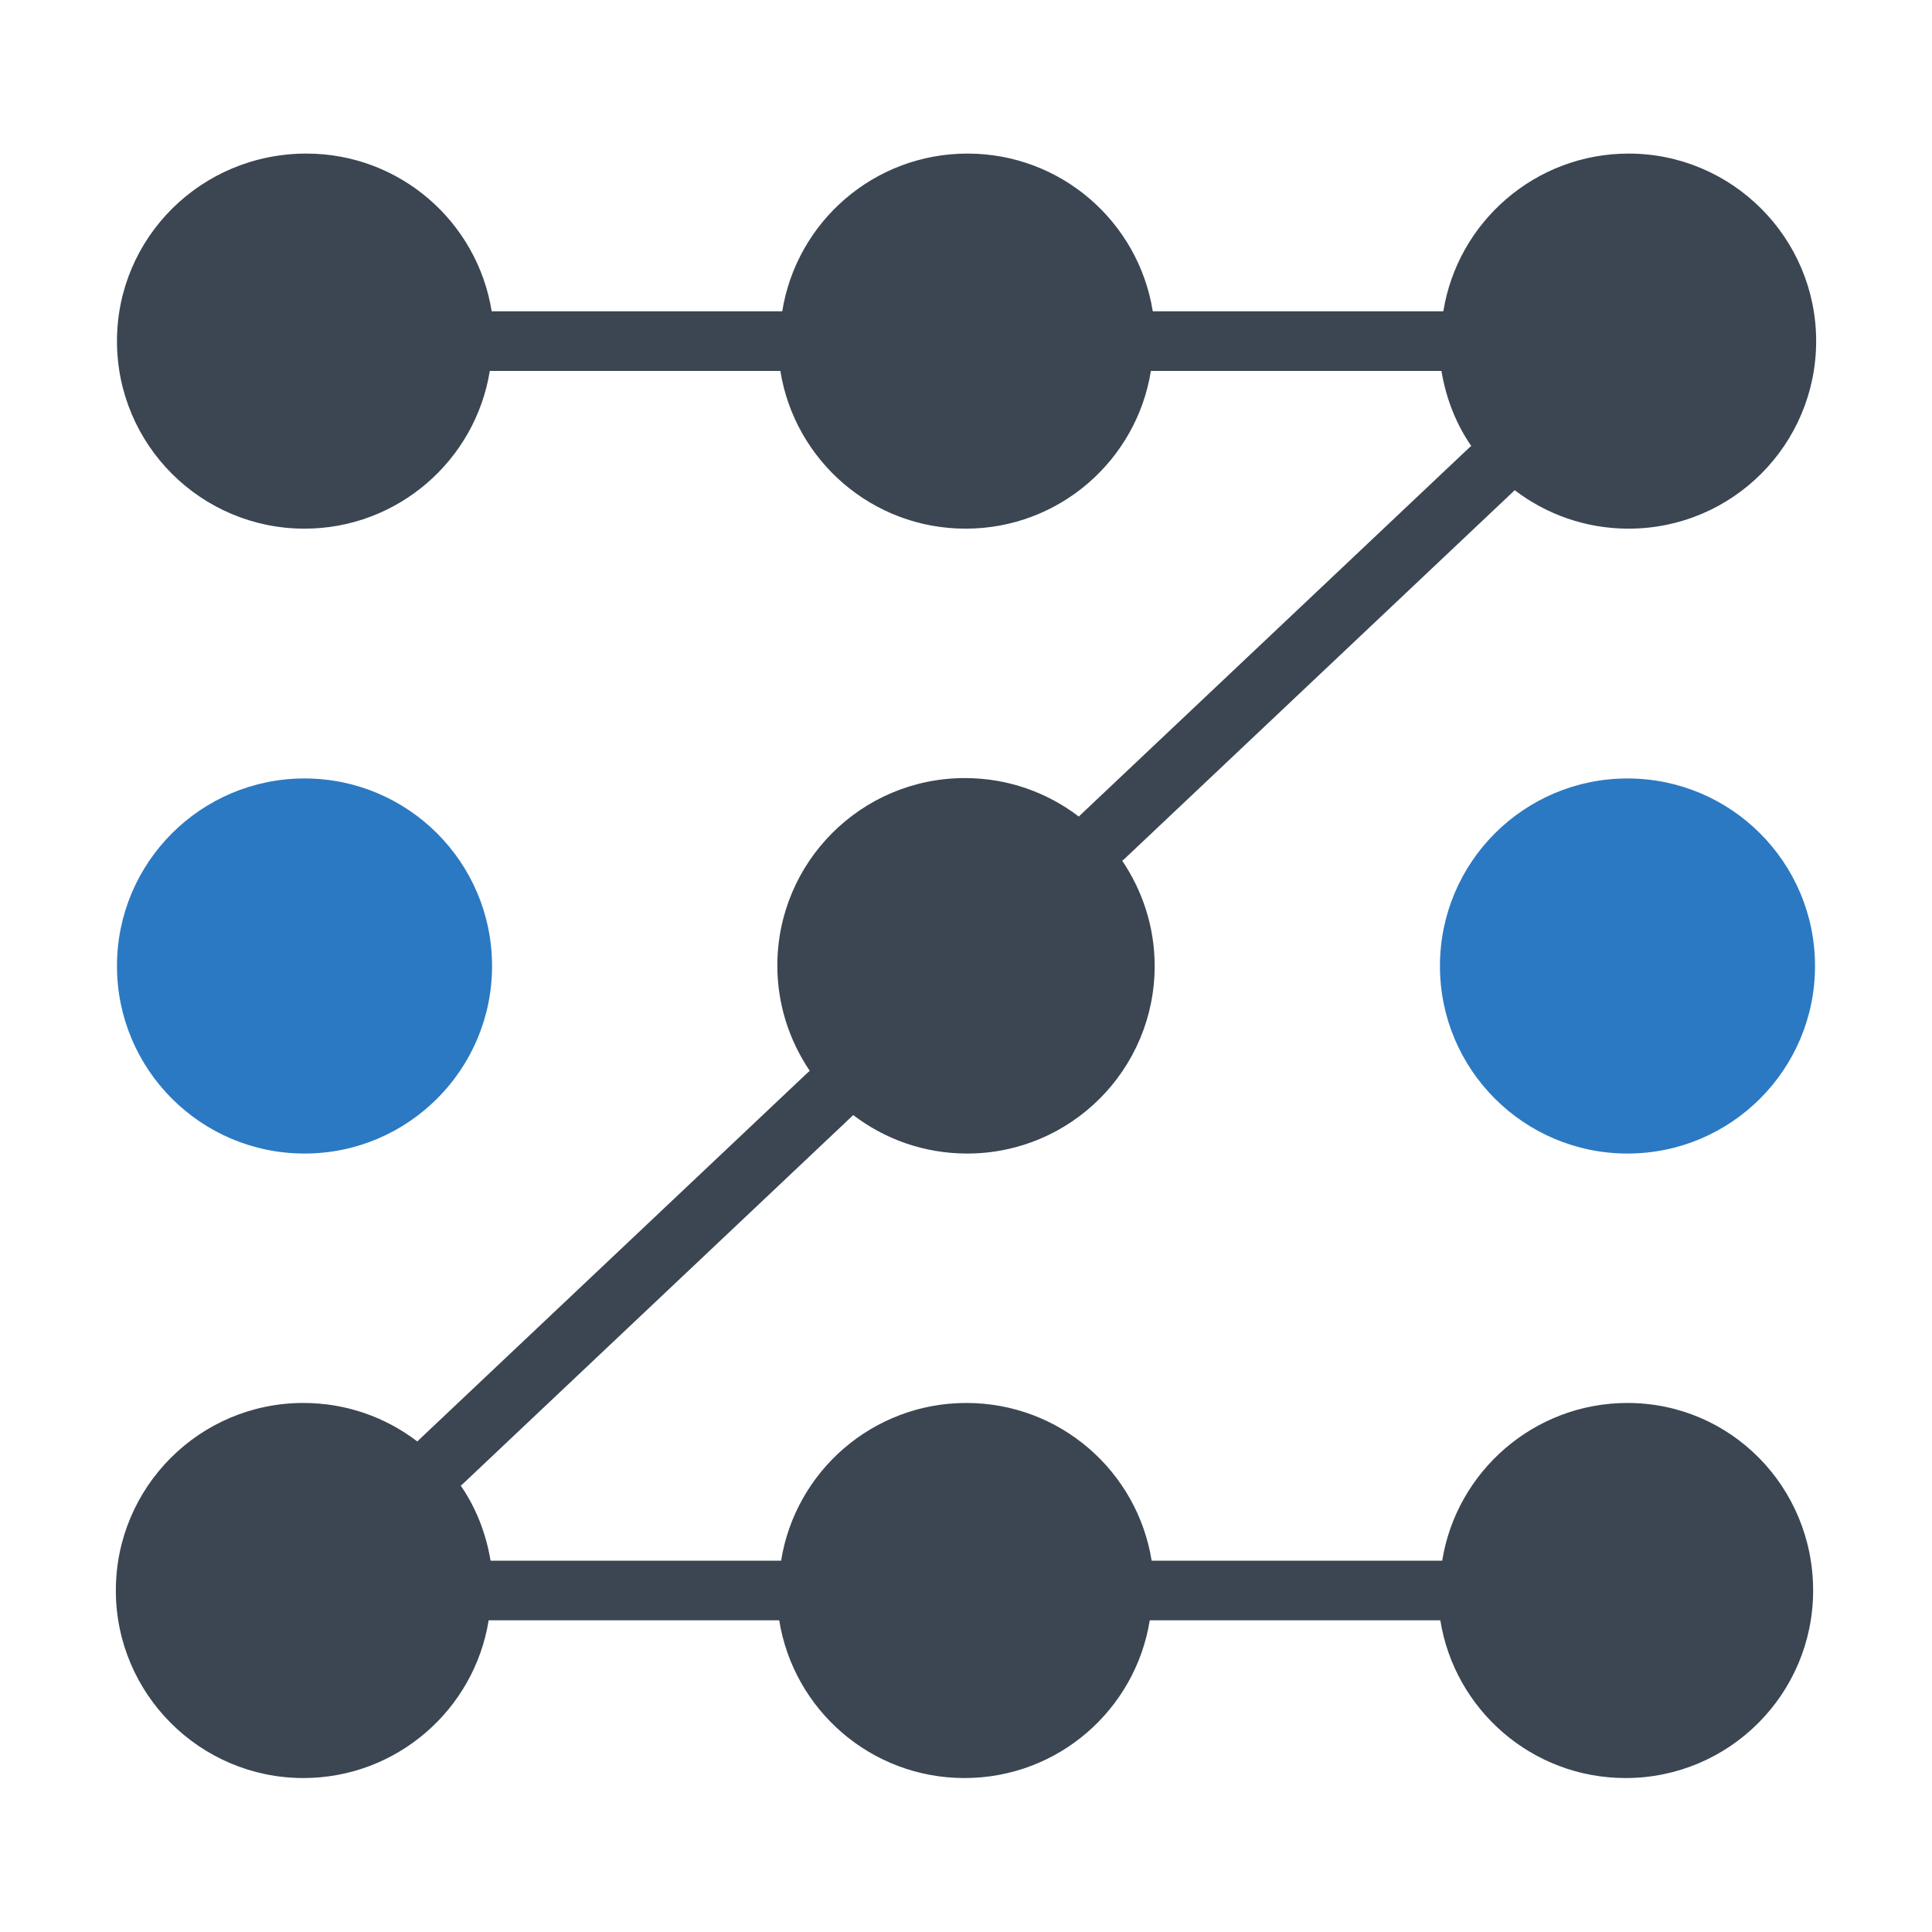 <?xml version="1.0" ?>
<svg width="800px" height="800px" viewBox="0 0 512 512" id="Layer_1" version="1.1" xml:space="preserve" xmlns="http://www.w3.org/2000/svg" xmlns:xlink="http://www.w3.org/1999/xlink">
<style type="text/css">
	.st0{fill:#2B79C2;}
	.st1{fill:#3B4652;}
	.st2{fill:#333333;}
</style>
<g>
<circle class="st0" cx="80.7" cy="256" r="49.7"/>
<circle class="st0" cx="431.3" cy="256" r="49.7"/>
<path class="st1" d="M431.3,371.8c-24.7,0-45.3,18.1-49.1,41.8c-0.2,0-0.4,0-0.6,0h-75.8c-0.2,0-0.4,0-0.6,0   c-3.8-23.7-24.3-41.8-49.1-41.8s-45.3,18.1-49.1,41.8c-0.2,0-0.4,0-0.6,0h-75.8c-0.2,0-0.4,0-0.6,0c-1.2-7.3-3.9-14.1-7.9-19.9   c0.2-0.1,0.3-0.3,0.5-0.4l103-97.3c0.2-0.2,0.3-0.3,0.5-0.5c8.4,6.4,18.8,10.2,30.2,10.2c27.5,0,49.7-22.3,49.7-49.7   c0-10.3-3.2-19.9-8.6-27.9c0.2-0.1,0.3-0.3,0.5-0.4l103-97.3c0.2-0.2,0.3-0.3,0.5-0.5c8.4,6.4,18.8,10.2,30.2,10.2   c27.5,0,49.7-22.3,49.7-49.7s-22.3-49.7-49.7-49.7c-24.7,0-45.3,18.1-49.1,41.8c-0.2,0-0.4,0-0.6,0h-75.8c-0.2,0-0.4,0-0.6,0   c-3.8-23.7-24.3-41.8-49.1-41.8s-45.3,18.1-49.1,41.8c-0.2,0-0.4,0-0.6,0h-75.8c-0.2,0-0.4,0-0.6,0c-3.8-23.7-24.3-41.8-49.1-41.8   C53.3,40.7,31,63,31,90.4c0,27.5,22.3,49.7,49.7,49.7c24.7,0,45.3-18.1,49.1-41.8c0.2,0,0.4,0,0.6,0h75.8c0.2,0,0.4,0,0.6,0   c3.8,23.7,24.3,41.8,49.1,41.8s45.3-18.1,49.1-41.8c0.2,0,0.4,0,0.6,0h75.8c0.2,0,0.4,0,0.6,0c1.2,7.3,3.9,14.1,7.9,19.9   c-0.2,0.1-0.3,0.3-0.5,0.4l-103,97.3c-0.2,0.2-0.3,0.3-0.5,0.5c-8.4-6.4-18.8-10.2-30.2-10.2c-27.5,0-49.7,22.3-49.7,49.7   c0,10.3,3.2,19.9,8.6,27.9c-0.2,0.1-0.3,0.3-0.5,0.4l-103,97.3c-0.2,0.2-0.3,0.3-0.5,0.5c-8.4-6.4-18.8-10.2-30.2-10.2   c-27.5,0-49.7,22.3-49.7,49.7s22.3,49.7,49.7,49.7c24.7,0,45.3-18.1,49.1-41.8c0.2,0,0.4,0,0.6,0h75.8c0.2,0,0.4,0,0.6,0   c3.8,23.7,24.3,41.8,49.1,41.8s45.3-18.1,49.1-41.8c0.2,0,0.4,0,0.6,0h75.8c0.2,0,0.4,0,0.6,0c3.8,23.7,24.3,41.8,49.1,41.8   c27.5,0,49.7-22.3,49.7-49.7S458.7,371.8,431.3,371.8z"/>
</g>
</svg>